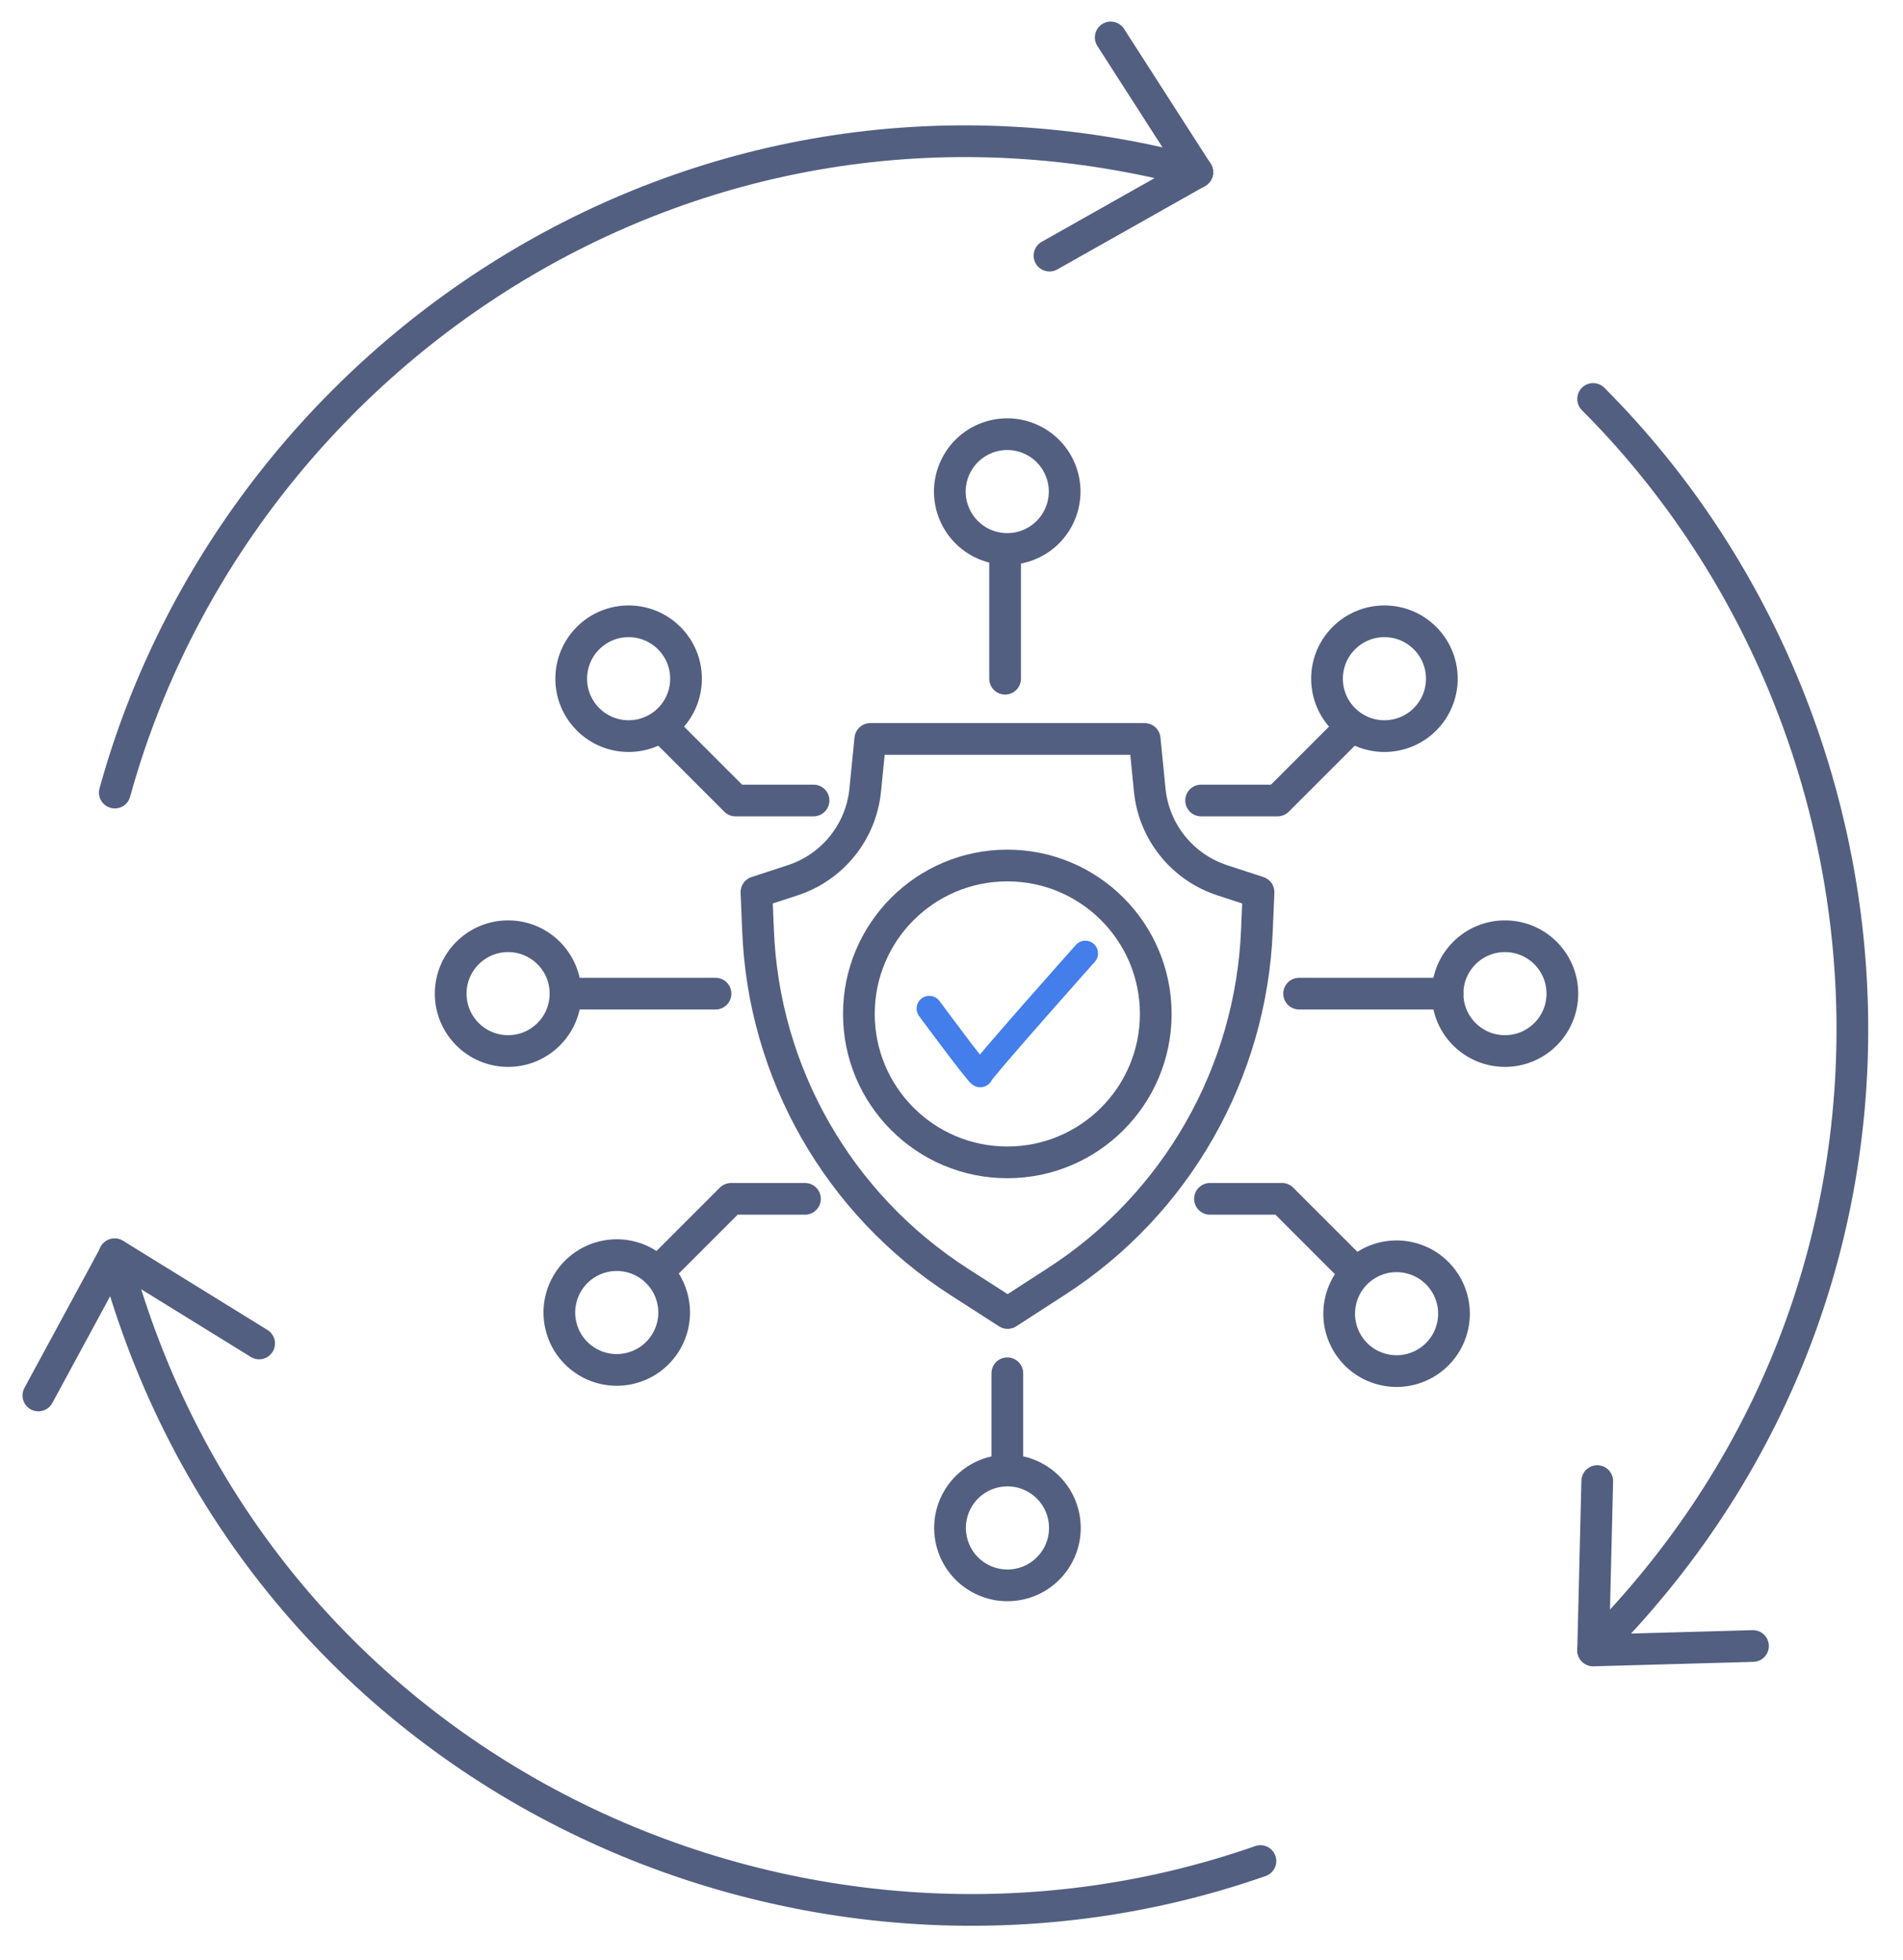 <svg xmlns="http://www.w3.org/2000/svg" xmlns:xlink="http://www.w3.org/1999/xlink" id="&#x56FE;&#x5C42;_1" x="0px" y="0px" viewBox="0 0 600 618" style="enable-background:new 0 0 600 618;" xml:space="preserve"><style type="text/css">	.st0{fill:none;stroke:#525F81;stroke-width:10;stroke-linecap:round;stroke-linejoin:round;stroke-miterlimit:5.333;}	.st1{fill:none;stroke:#437EEB;stroke-width:8;stroke-linecap:round;stroke-linejoin:round;stroke-miterlimit:13.333;}</style><g>	<g>		<g>			<path class="st0" d="M36.2,249.9C74.7,110.4,221,12.4,377.5,54.3"></path>			<path class="st0" d="M397.4,586.8C252.5,637.6,80.1,560,36.1,395.5"></path>			<path class="st0" d="M502.3,125.8c102.8,103,115,279.6,0,394.5"></path>			<polyline class="st0" points="350.2,11.8 377.5,54.3 330.9,80.6    "></polyline>			<polyline class="st0" points="552.7,519 502.3,520.4 503.6,467    "></polyline>			<polyline class="st0" points="12.1,440 36.2,395.5 81.7,423.6    "></polyline>		</g>	</g></g><g>	<g>		<path class="st0" d="M302.3,404.1c-37.9-24.4-61.6-65.8-63.3-110.9l-0.5-11.9l11.3-3.7c12.7-4.1,21.7-15.3,23-28.5l1.6-16.1h86.5   l1.6,16.1c1.3,13.2,10.3,24.4,23,28.5l11.3,3.7l-0.5,11.9c-1.8,45-25.4,86.5-63.3,110.9l-15.3,9.9L302.3,404.1z"></path>		<g>			<circle class="st0" cx="317.6" cy="319.7" r="46.8"></circle>			<path class="st1" d="M293,318c0,0,16.1,21.8,16.1,20.8c0-1,33.1-38.2,33.1-38.2"></path>		</g>	</g>	<polyline class="st0" points="378.7,252.4 402.8,252.4 425.9,229.3  "></polyline>	<polyline class="st0" points="381.5,378 404.2,378 427.3,401.1  "></polyline>	<line class="st0" x1="456.4" y1="313.3" x2="409.6" y2="313.3"></line>	<circle class="st0" cx="436.5" cy="214" r="18.1"></circle>			<ellipse transform="matrix(0.919 -0.394 0.394 0.919 -35.409 137.595)" class="st0" cx="317.6" cy="155.1" rx="18.1" ry="18.1"></ellipse>			<ellipse transform="matrix(0.985 -0.174 0.174 0.985 -78.992 62.656)" class="st0" cx="317.6" cy="481.6" rx="18.1" ry="18.1"></ellipse>	<circle class="st0" cx="474.5" cy="313.3" r="18.1"></circle>			<ellipse transform="matrix(0.23 -0.973 0.973 0.23 -63.761 747.407)" class="st0" cx="440.3" cy="414" rx="18.1" ry="18.1"></ellipse>	<polyline class="st0" points="208.8,229.3 231.9,252.4 256.5,252.4  "></polyline>	<polyline class="st0" points="207.4,401.1 230.5,378 253.8,378  "></polyline>	<line class="st0" x1="225.6" y1="313.3" x2="178.3" y2="313.3"></line>	<circle class="st0" cx="198.2" cy="214" r="18.1"></circle>	<circle class="st0" cx="160.2" cy="313.3" r="18.1"></circle>	<ellipse transform="matrix(0.973 -0.23 0.23 0.973 -89.915 55.738)" class="st0" cx="194.4" cy="414" rx="18.1" ry="18.1"></ellipse>	<line class="st0" x1="316.9" y1="214" x2="316.9" y2="174"></line>	<line class="st0" x1="317.6" y1="463.5" x2="317.6" y2="433"></line></g></svg>